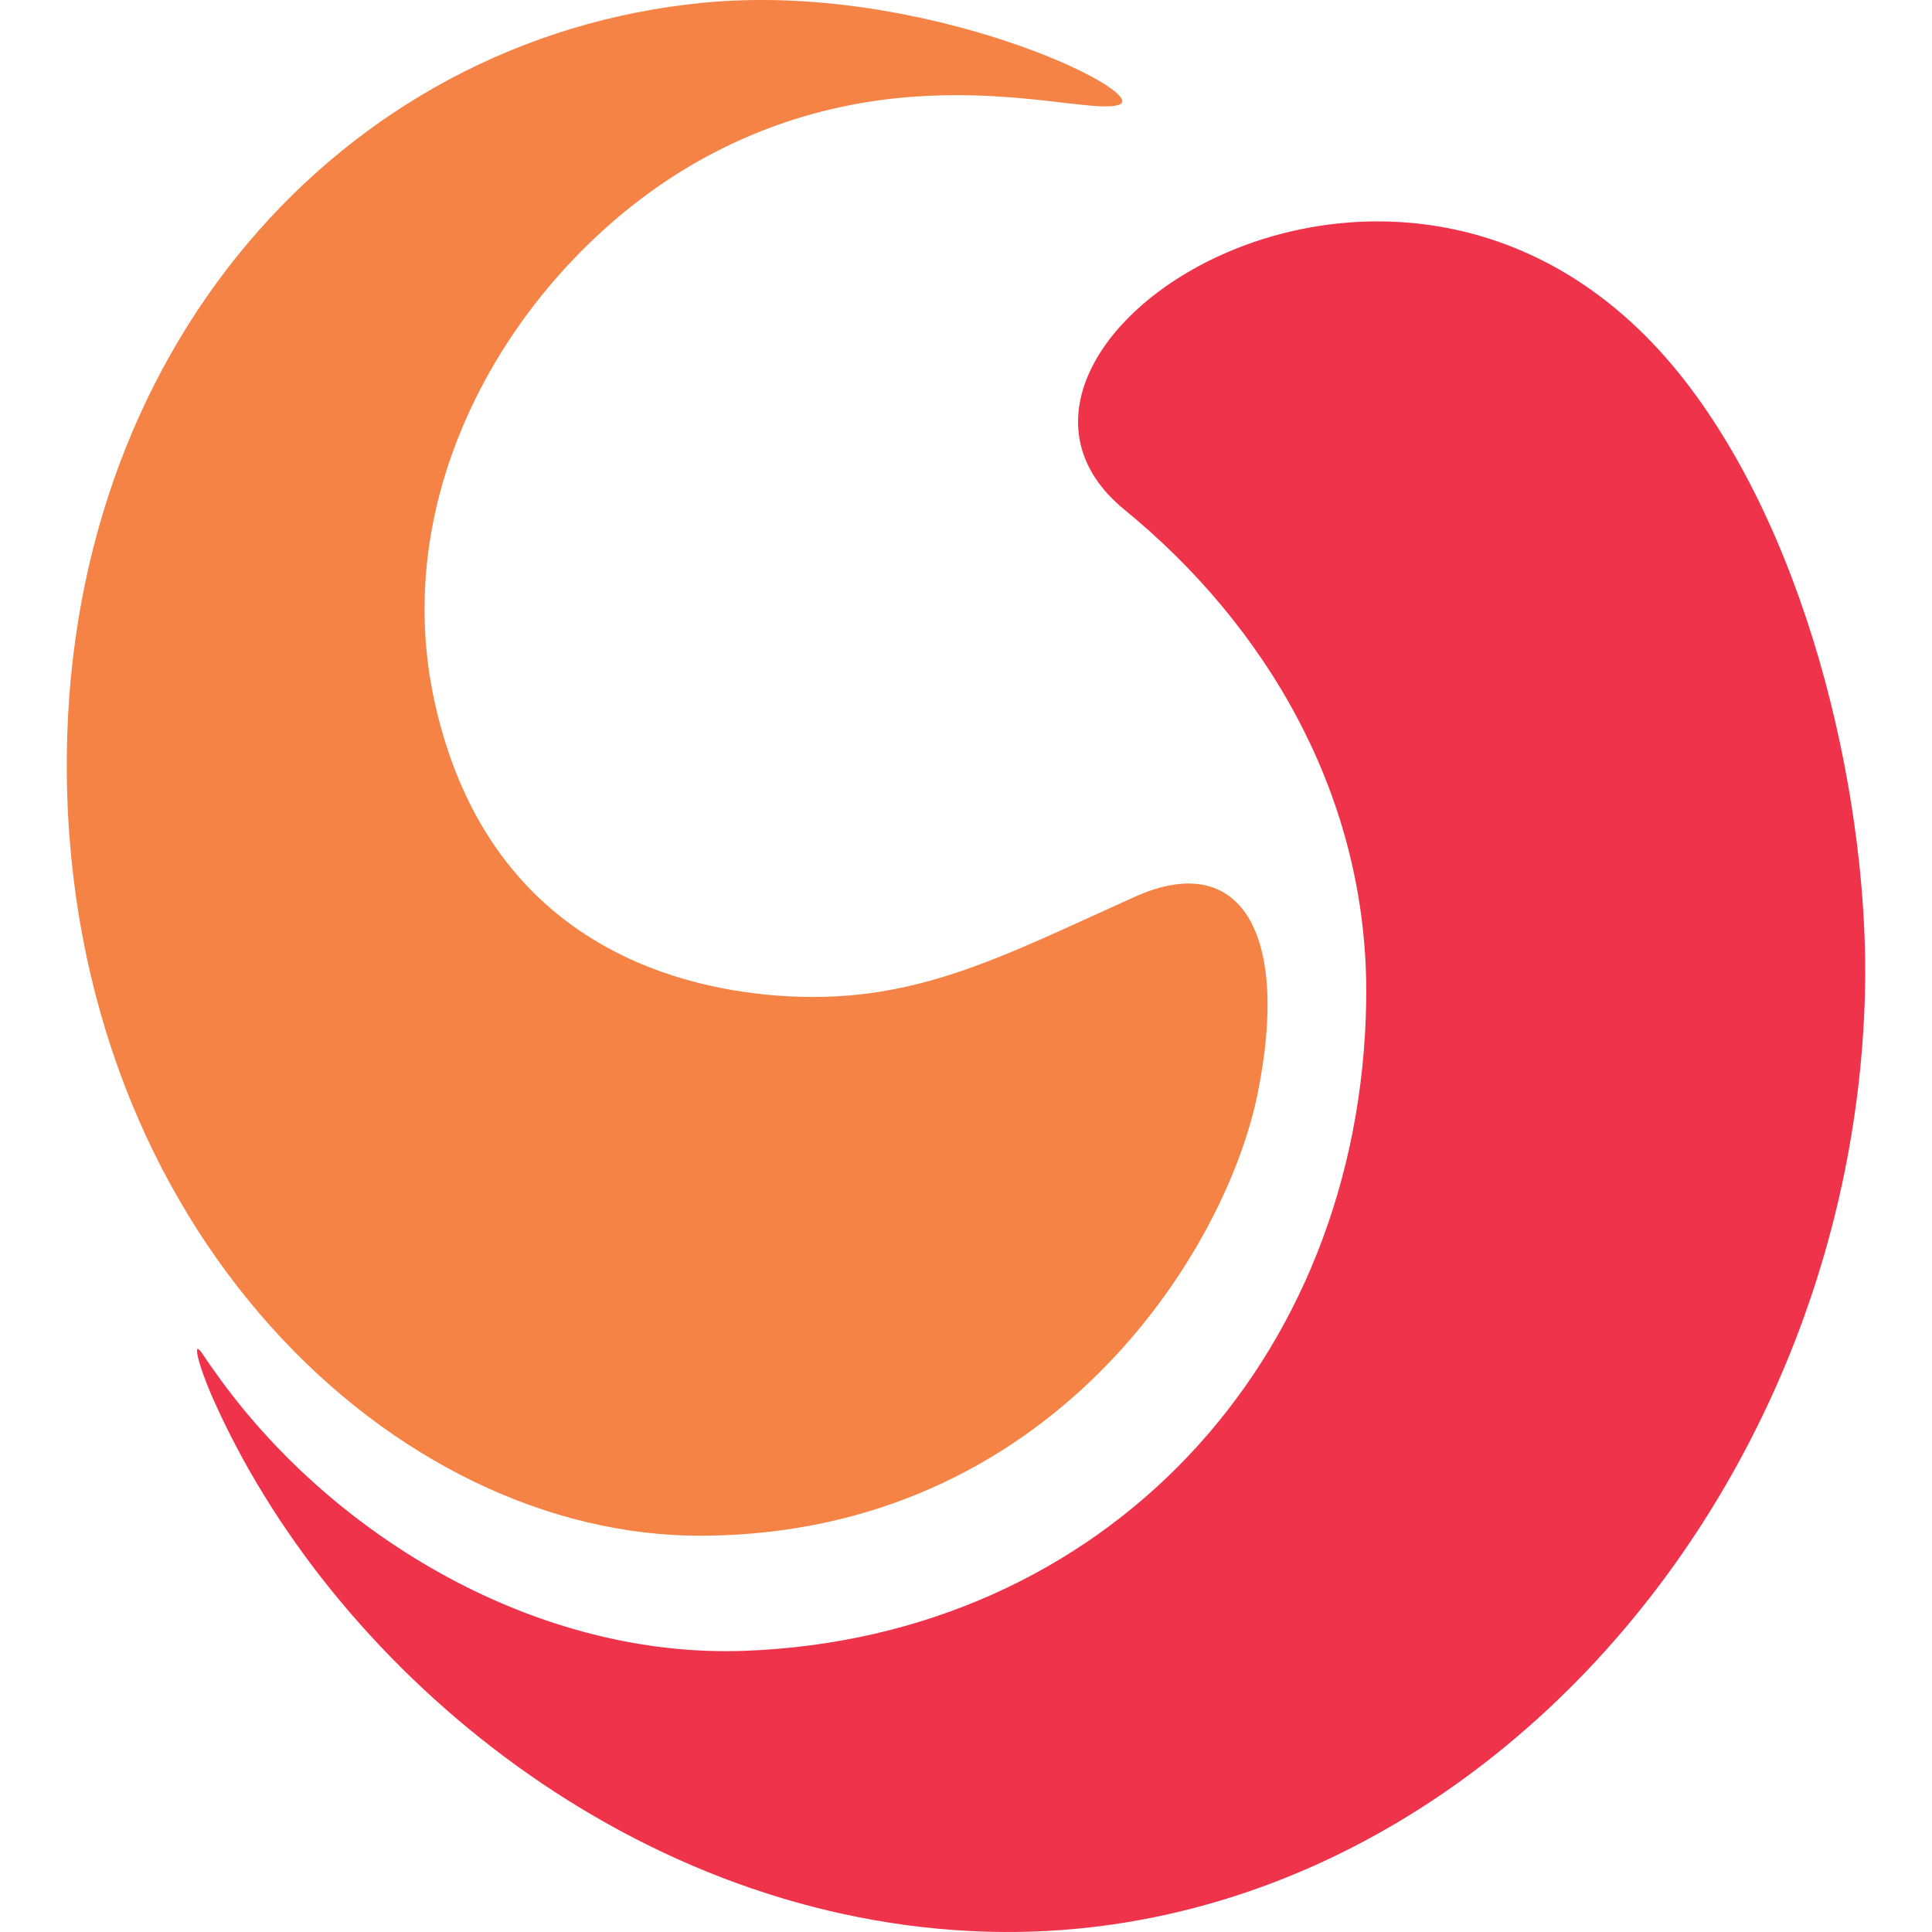 <?xml version="1.0" encoding="UTF-8" standalone="no"?>
<!DOCTYPE svg PUBLIC "-//W3C//DTD SVG 1.1//EN" "http://www.w3.org/Graphics/SVG/1.1/DTD/svg11.dtd">
<svg width="152px" height="152px" version="1.1" xmlns="http://www.w3.org/2000/svg" xmlns:xlink="http://www.w3.org/1999/xlink" xml:space="preserve" style="fill-rule:evenodd;clip-rule:evenodd;stroke-linejoin:round;stroke-miterlimit:1.414;">
    <g>
        <path d="M98.923,86.138C96.374,98.541 82.63,120.663 55.28,120.824C31.024,120.968 5.593,96.755 5.256,60.868C4.945,27.656 26.852,3.007 55.281,0.22C72.749,-1.493 90.614,7.318 88.044,8.239C85.222,9.251 71.032,3.863 55.363,12.444C41.723,19.915 30.181,37.272 34.216,55.329C38.358,73.86 52.735,77.681 61.114,78.326C71.732,79.143 78.555,75.374 89.298,70.548C97.593,66.823 101.542,73.388 98.923,86.138Z" style="fill:#f58345;"/>
        <path d="M88.472,40.105C72.851,27.347 111.018,2.201 132.57,29.968C142.66,42.967 147.107,63.726 146.725,78.167C145.643,118.972 113.892,153.804 76.394,151.927C48.99,150.556 25.933,130.817 16.732,109.975C15.581,107.369 14.991,105.01 16.058,106.706C16.233,106.983 16.957,108.002 17.371,108.57C26.469,121.042 42.335,130.477 58.57,129.879C86.833,128.838 107.061,107.15 107.487,78.718C107.727,62.641 99.524,49.132 88.472,40.105Z" style="fill:#ee334a;"/>
    </g>
</svg>

